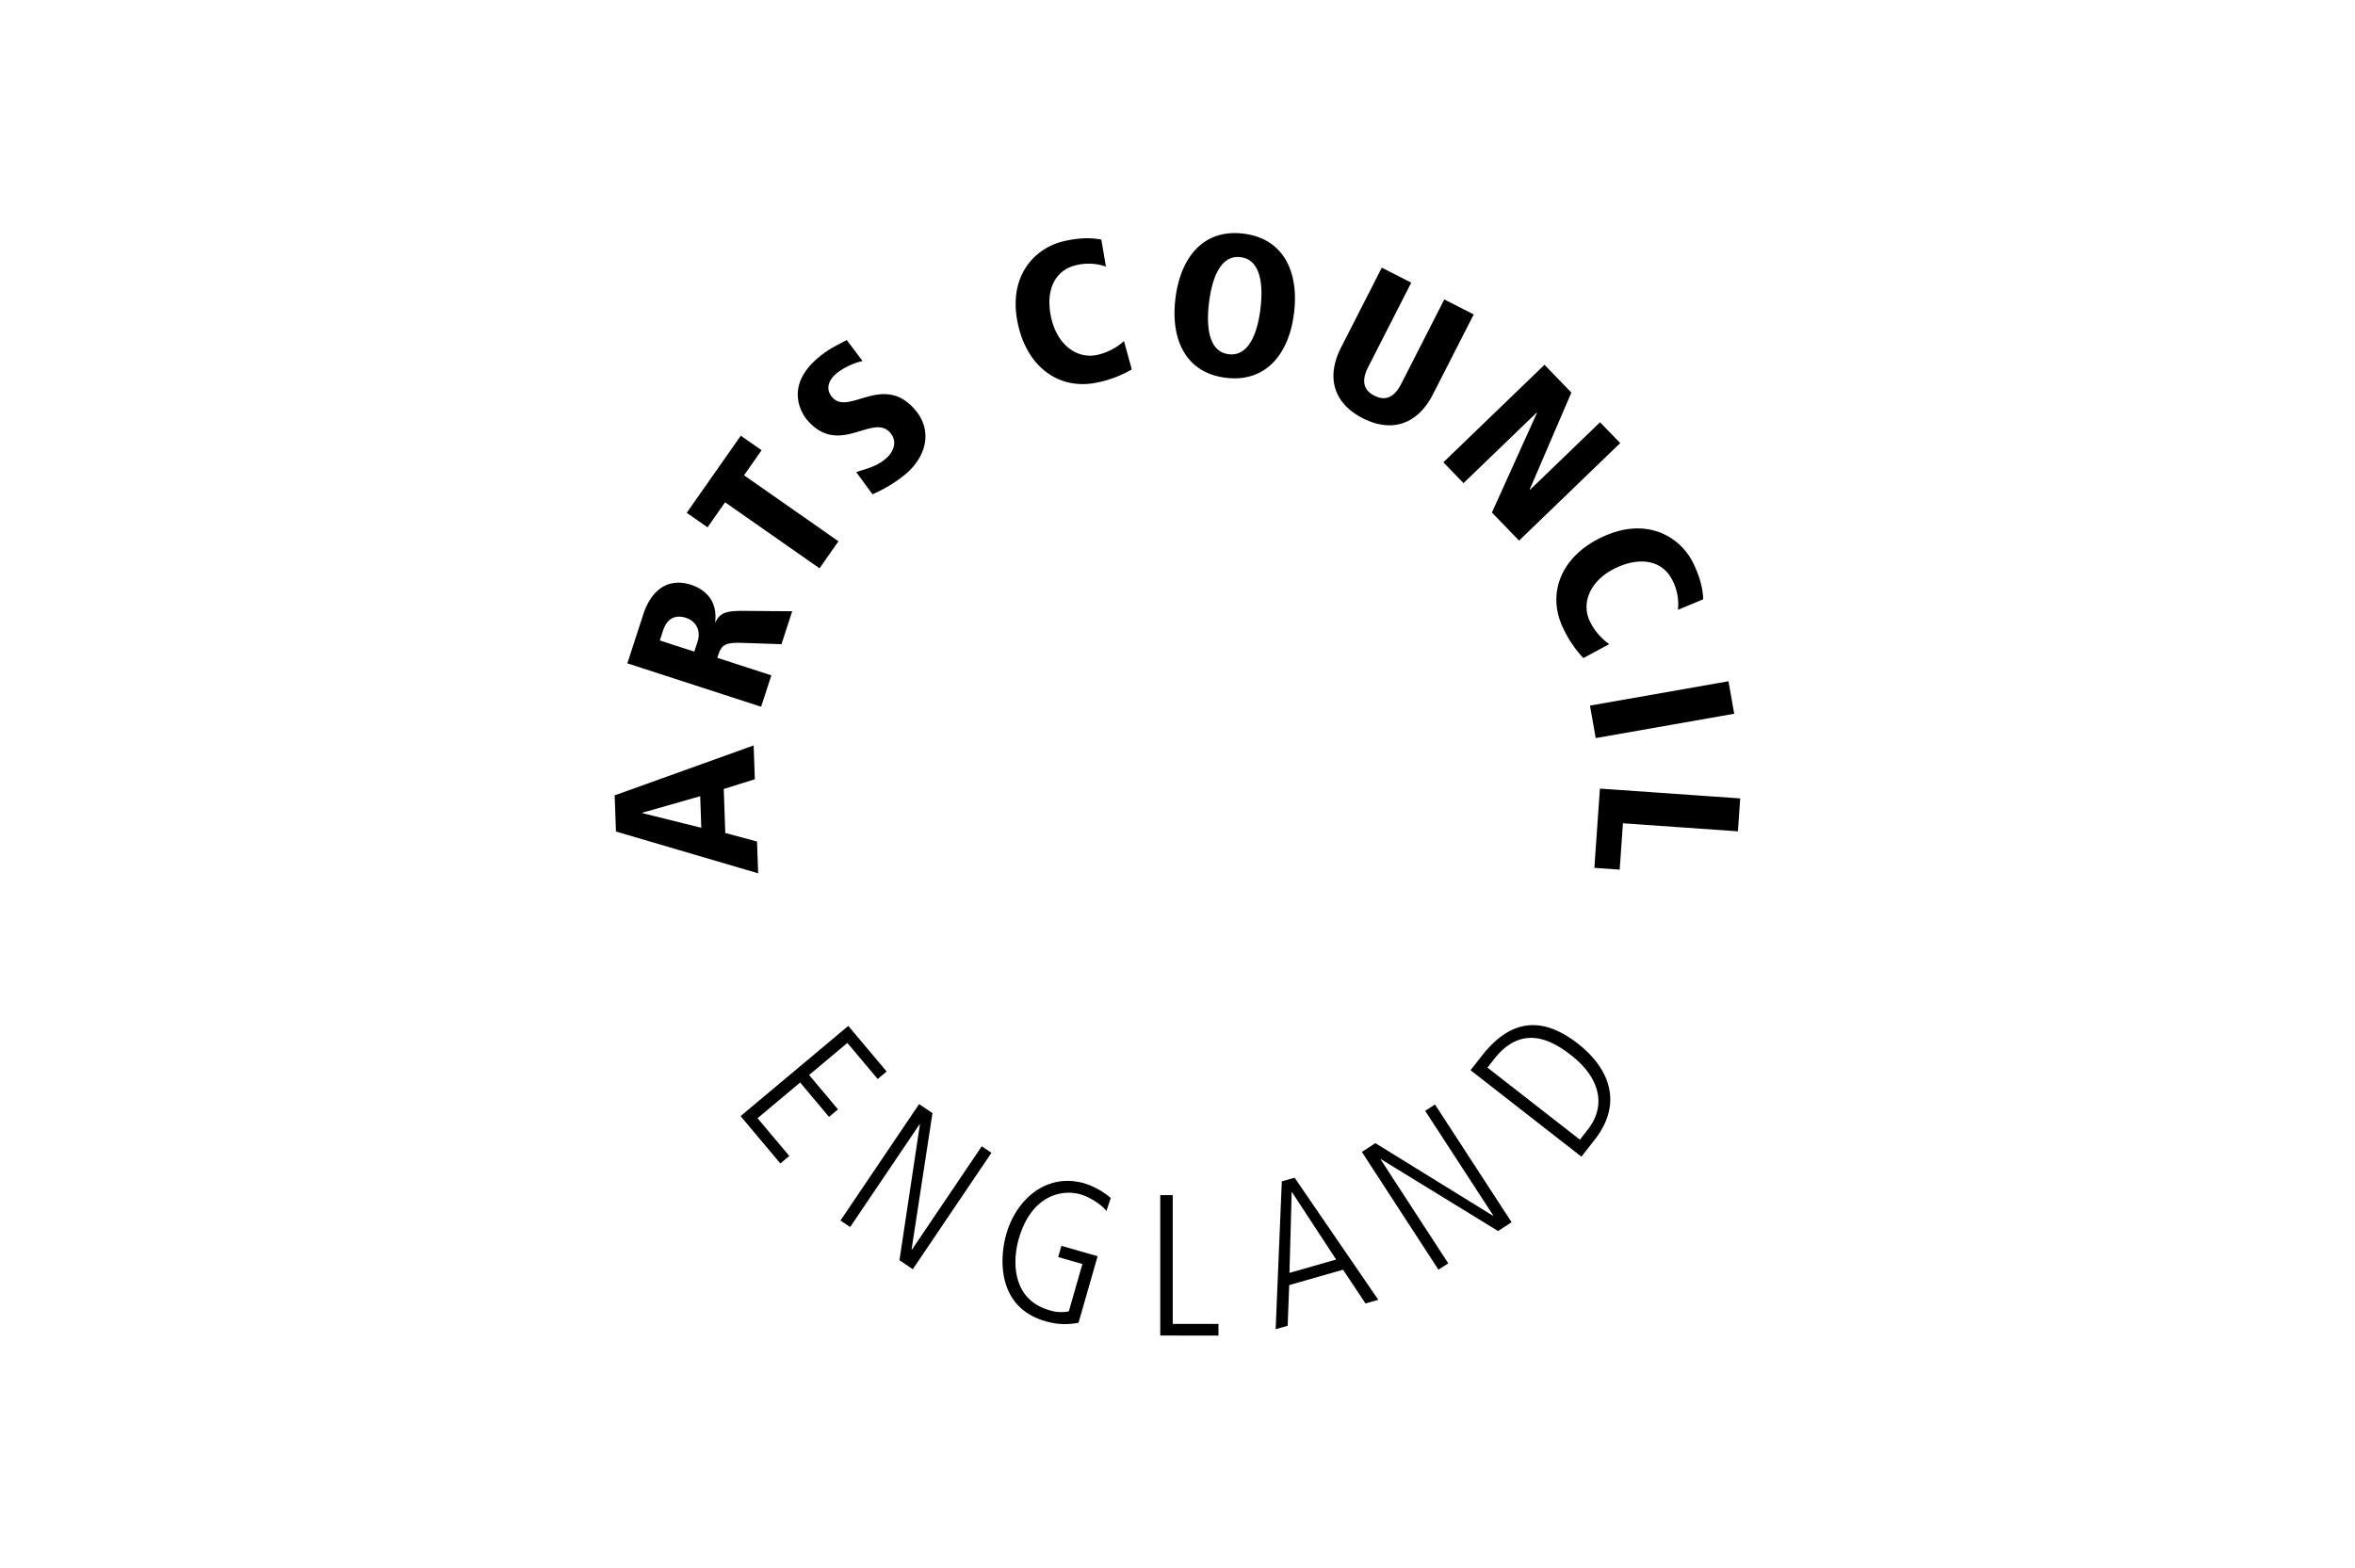 <svg xmlns="http://www.w3.org/2000/svg" xmlns:xlink="http://www.w3.org/1999/xlink" width="1000" height="666" viewBox="0 0 1000 666">
  <defs>
    <clipPath id="clip-Arts_Council">
      <rect width="1000" height="666"/>
    </clipPath>
  </defs>
  <g id="Arts_Council" data-name="Arts Council" clip-path="url(#clip-Arts_Council)">
    <g id="Group_789" data-name="Group 789" transform="translate(261 99)">
      <path id="Path_179" data-name="Path 179" d="M836.354,389.3,853.237,409.4l3.8-3.18-13.478-16.039,18.086-15.156,12.266,14.6,3.8-3.189-12.262-14.6L881.7,358.22l12.872,15.317,3.8-3.189-16.281-19.371Zm42.414,44.327,4.115,2.778,29.465-43.635.143.1L903.812,450.5l5.672,3.82,33.389-49.437-4.119-2.769L909.1,446.031l-.138-.1,8.87-57.917-5.677-3.825-33.38,49.437Zm92.449,15.524L981.5,452.1l-5.772,20.119a16.057,16.057,0,0,1-8.394-.536c-15.131-4.335-15.875-19.747-12.859-30.261,5.209-18.146,17.938-21.253,26.163-18.9,4.357,1.246,9.329,4.716,11.059,7.079l1.847-5.512a32.213,32.213,0,0,0-11.206-6.235c-16.125-4.617-28.928,6.819-33.147,21.521-3.137,10.925-3.617,31.226,16.528,37a28.511,28.511,0,0,0,14.14.671l8.1-28.253-15.377-4.4Zm43.336,33.346,24.723.013v-4.963h-19.418l-.008-54.681h-5.3Zm55.8-60.825.169-.048,18.718,28.6-19.817,5.672Zm-6.8,58.125,5.106-1.458.649-17.255,22.858-6.542,9.549,14.334,5.43-1.553L1071.6,415.458l-5.43,1.553Zm69.133-25.268,4.162-2.7-28.72-44.15.147-.091,49.74,30.521,5.737-3.725-32.537-50.021-4.162,2.7,28.9,44.435-.143.1L1105.9,400.786l-5.742,3.725,32.537,50.025Zm20.811-85.842,2.8-3.574c12.318-15.749,25.488-7.325,32.835-1.579,11.8,9.2,15.153,21.023,6.992,31.46l-3.371,4.309L1153.5,368.691Zm39.892,37.841,5.69-7.269c11.851-15.144,6.542-30.019-7.148-40.706-15.239-11.885-28.6-10.492-40.818,5.123l-4.789,6.127ZM989.533,16.986c-2.462-.4-7.325-1.294-15.991.705-11.842,2.726-24.212,14.52-19.28,35.834,4.253,18.4,18.181,27.734,34.1,24.061a47.833,47.833,0,0,0,14.1-5.443L999.16,60.1a25.09,25.09,0,0,1-11.206,5.832c-8.671,1.995-17.03-4.145-19.648-15.468-2.721-11.738,1.4-20.491,10.575-22.607a22.292,22.292,0,0,1,12.6.606l-1.951-11.479m45.738,26.756c1.393-11.366,5.33-20.262,13.4-19.271s9.821,10.592,8.424,21.949-5.417,20.249-13.478,19.263-9.739-10.579-8.341-21.941m-14.265-1.748c-2.137,17.38,4.309,31.594,21.374,33.7s26.847-10.129,28.984-27.522c2.129-17.376-4.4-31.611-21.465-33.7s-26.76,10.137-28.9,27.527Zm70.344,20.8c-6.715,13.17-2.739,24.013,9.229,30.105s23.087,2.933,29.8-10.237l17.285-33.874-12.5-6.369-18.289,35.855c-2.717,5.33-6.369,7.593-11.4,5.032s-5.344-6.845-2.63-12.167l18.288-35.855-12.5-6.369Zm43.418,48.8,8.554,8.852L1174.4,90.484l.117.117-19.129,42.328,11.535,11.92,42.947-41.42-8.558-8.844L1171.531,123.3l-.117-.125,17.709-41.195-11.406-11.808L1134.763,111.6Zm110.357,58.181c-.164-2.488-.385-7.42-4.283-15.4-5.33-10.908-19.63-20.3-39.312-10.713-17,8.273-22.957,23.918-15.8,38.586a47.777,47.777,0,0,0,8.493,12.5l11-5.919a25.221,25.221,0,0,1-8.208-9.605c-3.9-7.983.2-17.5,10.665-22.59,10.838-5.279,20.31-3.236,24.437,5.214a22.18,22.18,0,0,1,2.25,12.4Zm-48.1,45.162,2.44,13.8,58.809-10.345-2.44-13.8-58.8,10.345Zm4.218,35.25-2.354,33.666,10.752.753,1.376-19.686,48.827,3.414.973-13.98-59.575-4.162ZM819.2,253.414l.468,13.408L794.614,260.6l0-.169,24.579-7.014Zm23.2-7.213-.5-14.347-59.016,21.2.541,15.368,60.383,17.74-.475-13.495-13.478-3.634-.653-18.691,13.209-4.136Zm-40.347-58.943,1.324-4.067c2.324-7.143,7.36-6.317,9.722-5.551,4.067,1.32,6.615,5.106,4.95,10.228L816.7,192.01Zm43.025,28.158,4.336-13.331-22.949-7.442c1.583-4.872,2.168-6.663,10.613-6.352l16.64.554,4.547-13.98L837.8,174.7c-7.442-.078-10.25.809-12.089,4.794l-.16-.052c1.372-11.682-7.879-15.053-10.246-15.814-10.492-3.409-17.234,3.21-20.275,12.552l-6.763,20.8,56.8,18.436m24.8-58.8,8.044-11.474-40.091-28.041,7.455-10.635-8.831-6.174-22.962,32.749,8.831,6.174,7.459-10.639,40.1,28.041m11.566-96.94c-4.642,2.44-7.87,3.92-12.063,7.433-15.338,12.85-6.07,24.943-4.915,26.315,13.7,16.294,28.089-3.12,35.518,5.716,3.133,3.734,1.29,8.182-2.12,11.033-4,3.353-8.138,4.136-12.4,5.59l6.9,9.4a57.609,57.609,0,0,0,13.915-8.428c9.112-7.628,11.587-18.635,4.326-27.276-13.642-16.229-28.418,2.73-35.405-5.581-2.86-3.409-1.557-7.174,1.917-10.086a28.464,28.464,0,0,1,11.024-5.218l-6.7-8.9" transform="translate(-782.876 -14.233)" fill="#000000" fill-rule="evenodd"/>
    </g>
  </g>
</svg>
